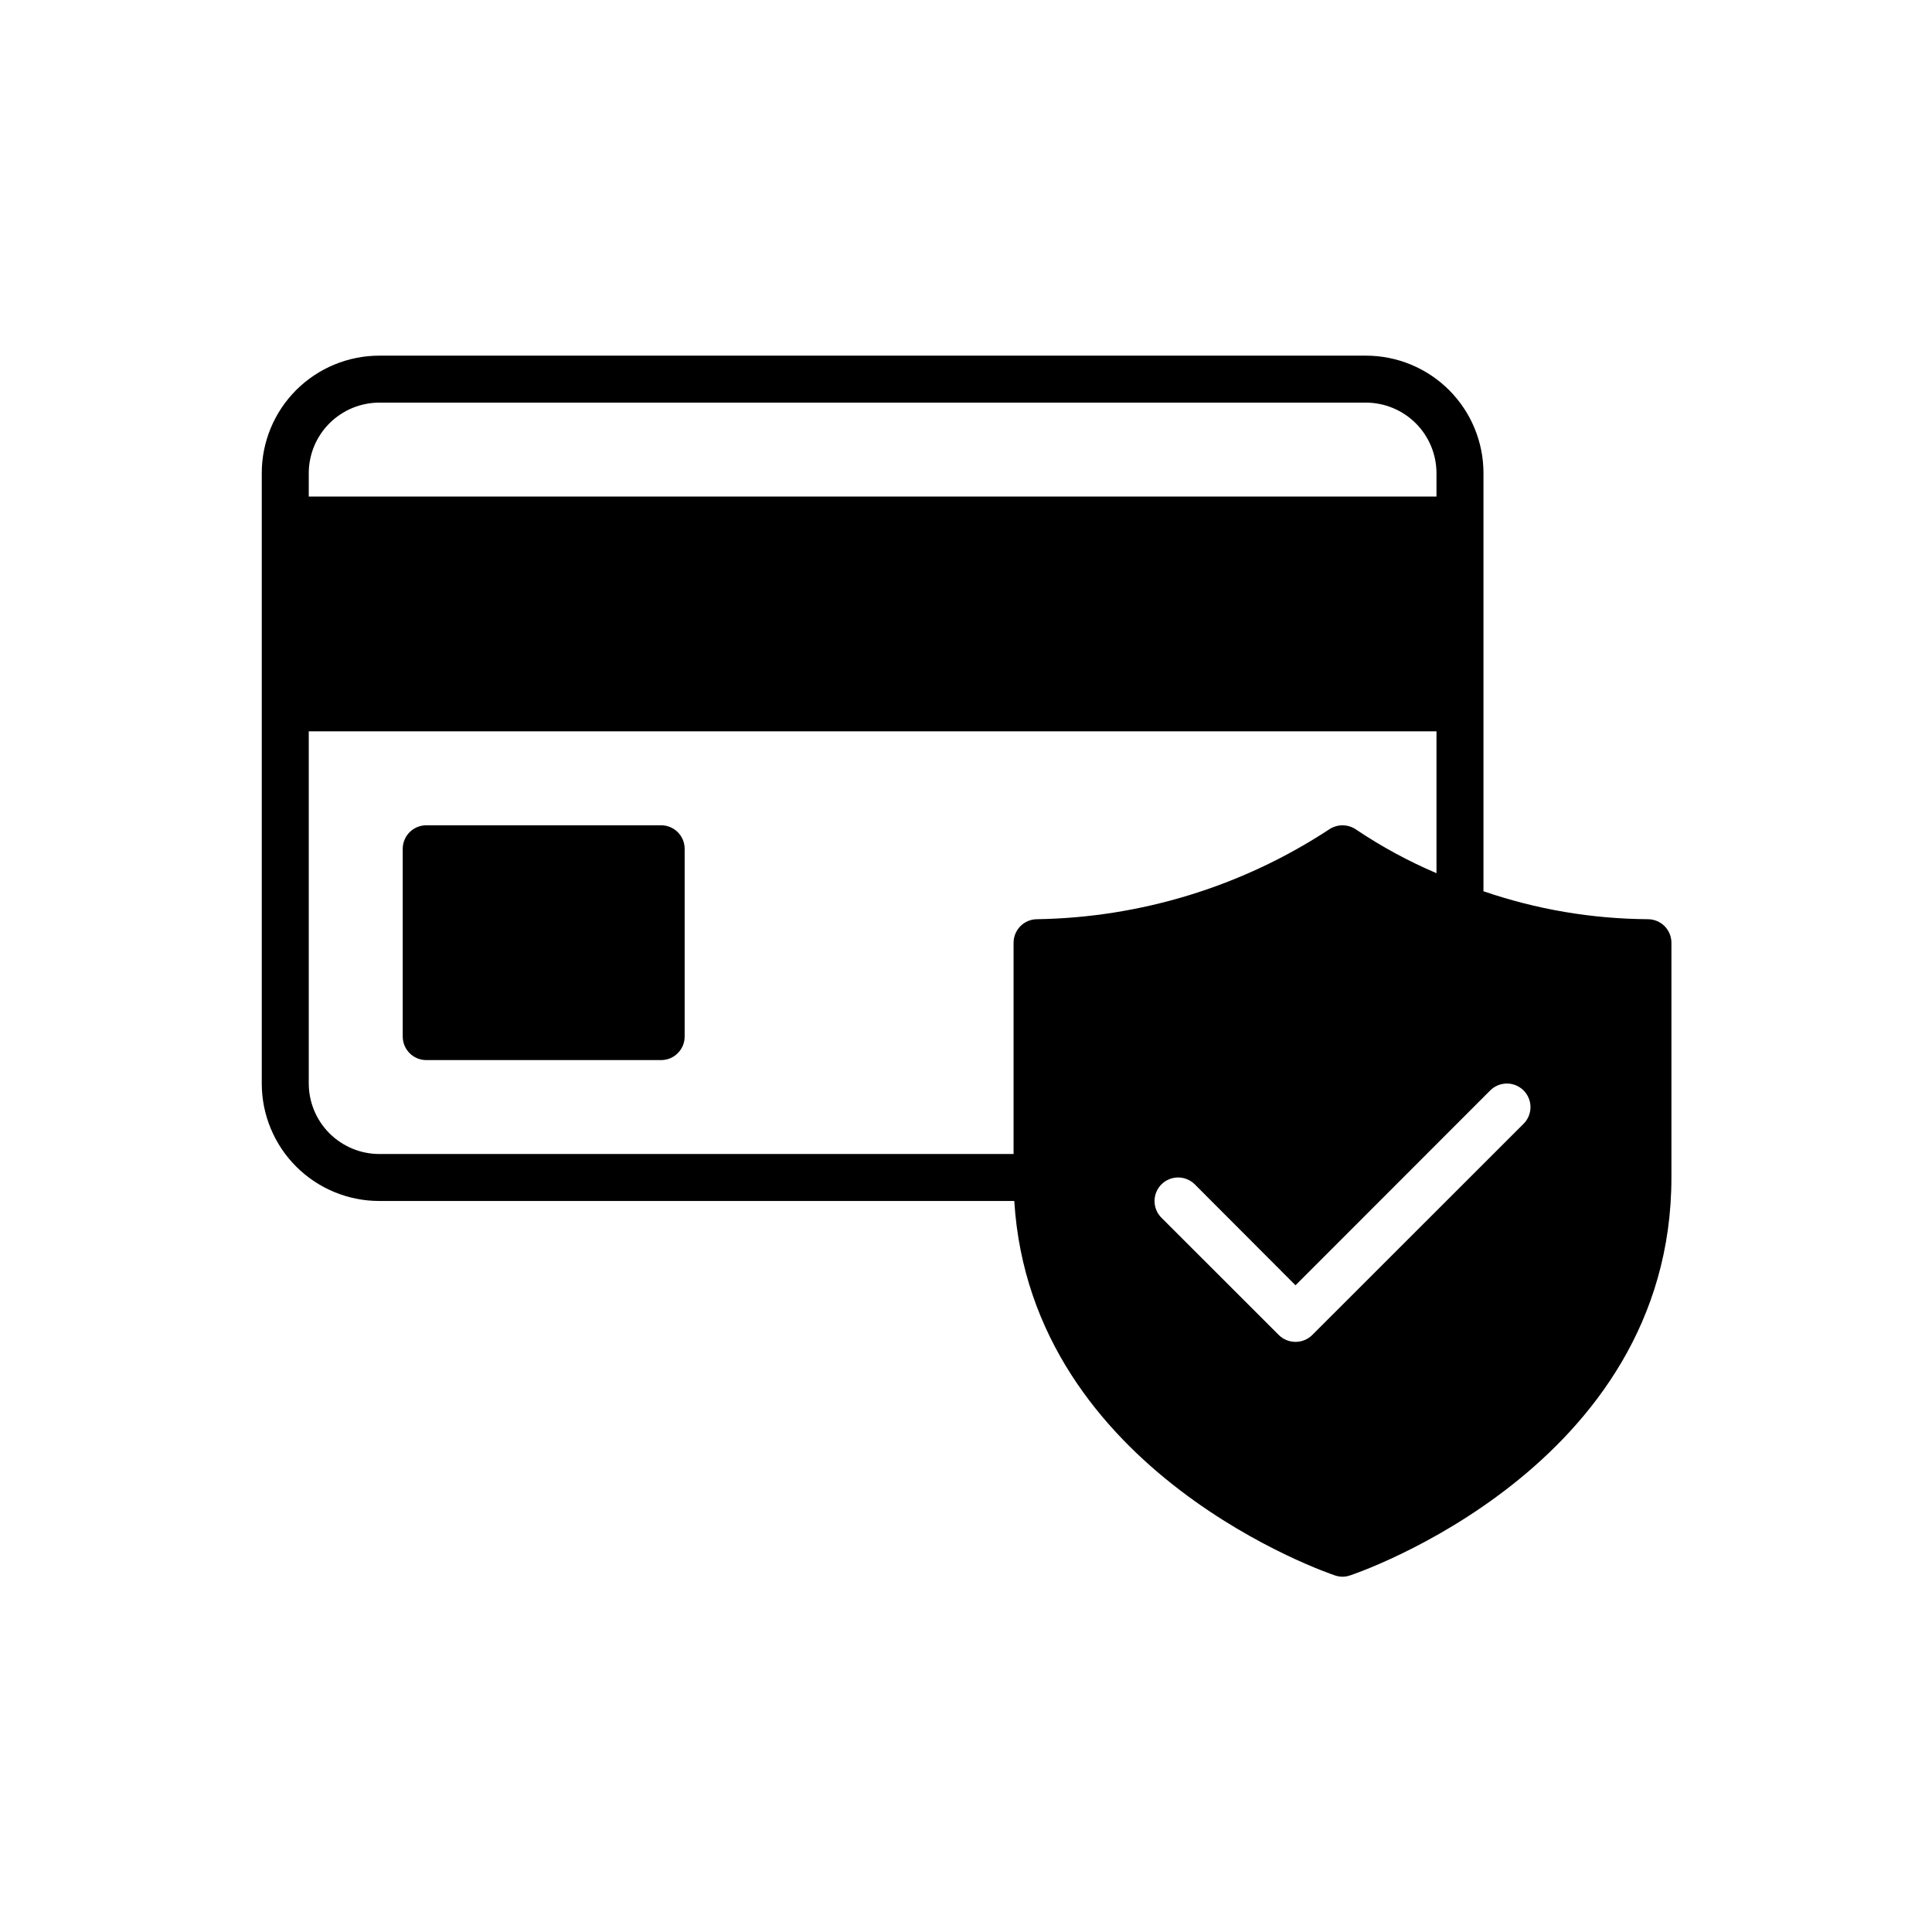 <svg xmlns="http://www.w3.org/2000/svg" xmlns:xlink="http://www.w3.org/1999/xlink" width="500" zoomAndPan="magnify" viewBox="0 0 375 375" height="500" preserveAspectRatio="xMidYMid meet" version="1.2"><defs><clipPath id="64095510b5"><path d="M 50.742 69.031 L 324.492 69.031 L 324.492 306.031 L 50.742 306.031 Z M 50.742 69.031 "/></clipPath></defs><g id="22aa1b1194"><g clip-rule="nonzero" clip-path="url(#64095510b5)"><path style=" stroke:none;fill-rule:nonzero;fill:#000000;fill-opacity:1;" d="M 319.863 178.418 C 308.926 178.34 298.285 176.531 287.941 172.992 L 287.941 91.82 C 287.941 91.074 287.902 90.328 287.832 89.586 C 287.758 88.844 287.648 88.105 287.5 87.375 C 287.355 86.645 287.176 85.922 286.957 85.207 C 286.738 84.492 286.488 83.789 286.203 83.102 C 285.918 82.41 285.598 81.738 285.246 81.078 C 284.895 80.422 284.512 79.781 284.094 79.16 C 283.68 78.543 283.234 77.941 282.762 77.367 C 282.289 76.789 281.789 76.238 281.262 75.707 C 280.73 75.18 280.18 74.68 279.602 74.207 C 279.023 73.734 278.426 73.289 277.805 72.875 C 277.184 72.461 276.543 72.078 275.887 71.727 C 275.227 71.375 274.555 71.055 273.863 70.77 C 273.176 70.484 272.473 70.23 271.758 70.016 C 271.043 69.797 270.32 69.617 269.586 69.473 C 268.855 69.324 268.117 69.215 267.375 69.141 C 266.633 69.07 265.887 69.031 265.141 69.031 L 73.609 69.031 C 72.863 69.031 72.117 69.07 71.375 69.141 C 70.633 69.215 69.895 69.324 69.16 69.473 C 68.43 69.617 67.707 69.797 66.992 70.016 C 66.277 70.23 65.574 70.484 64.887 70.77 C 64.195 71.055 63.52 71.375 62.863 71.727 C 62.203 72.078 61.562 72.461 60.945 72.875 C 60.324 73.289 59.723 73.734 59.145 74.207 C 58.57 74.68 58.016 75.18 57.488 75.707 C 56.961 76.238 56.461 76.789 55.984 77.367 C 55.512 77.941 55.066 78.543 54.652 79.16 C 54.238 79.781 53.855 80.422 53.504 81.078 C 53.152 81.738 52.832 82.41 52.547 83.102 C 52.262 83.789 52.008 84.492 51.793 85.207 C 51.574 85.922 51.395 86.645 51.246 87.375 C 51.102 88.105 50.992 88.844 50.918 89.586 C 50.844 90.328 50.809 91.074 50.809 91.82 L 50.809 210.32 C 50.809 211.066 50.844 211.812 50.918 212.555 C 50.992 213.297 51.102 214.035 51.246 214.766 C 51.395 215.496 51.574 216.219 51.793 216.934 C 52.008 217.648 52.262 218.352 52.547 219.039 C 52.832 219.73 53.152 220.402 53.504 221.062 C 53.855 221.719 54.238 222.359 54.652 222.98 C 55.066 223.598 55.512 224.199 55.984 224.773 C 56.461 225.352 56.961 225.902 57.488 226.434 C 58.016 226.961 58.57 227.461 59.145 227.934 C 59.723 228.406 60.324 228.852 60.945 229.266 C 61.562 229.68 62.203 230.062 62.863 230.414 C 63.52 230.766 64.195 231.086 64.887 231.371 C 65.574 231.656 66.277 231.91 66.992 232.125 C 67.707 232.344 68.43 232.523 69.16 232.668 C 69.895 232.816 70.633 232.926 71.375 233 C 72.117 233.07 72.863 233.109 73.609 233.109 L 196.871 233.109 C 200.109 286.023 258.574 305.621 259.164 305.805 C 260.109 306.117 261.051 306.117 261.992 305.805 C 262.633 305.621 324.422 284.93 324.422 228.551 L 324.422 182.973 C 324.422 182.676 324.391 182.379 324.332 182.086 C 324.273 181.793 324.188 181.508 324.07 181.23 C 323.957 180.957 323.816 180.695 323.648 180.445 C 323.484 180.195 323.293 179.969 323.082 179.754 C 322.871 179.543 322.641 179.355 322.395 179.188 C 322.145 179.023 321.883 178.883 321.605 178.766 C 321.328 178.652 321.043 178.566 320.75 178.508 C 320.457 178.449 320.16 178.418 319.863 178.418 Z M 59.93 91.82 C 59.93 90.922 60.02 90.035 60.199 89.156 C 60.375 88.277 60.637 87.422 60.98 86.594 C 61.324 85.766 61.746 84.98 62.246 84.234 C 62.746 83.488 63.312 82.797 63.945 82.164 C 64.582 81.531 65.273 80.961 66.02 80.465 C 66.766 79.965 67.551 79.543 68.379 79.199 C 69.207 78.855 70.062 78.594 70.941 78.418 C 71.824 78.238 72.711 78.148 73.609 78.148 L 265.141 78.148 C 266.035 78.148 266.926 78.238 267.805 78.418 C 268.688 78.594 269.539 78.855 270.367 79.199 C 271.199 79.543 271.984 79.965 272.73 80.465 C 273.477 80.961 274.168 81.531 274.801 82.164 C 275.438 82.797 276.004 83.488 276.504 84.234 C 277 84.98 277.422 85.766 277.77 86.594 C 278.113 87.422 278.375 88.277 278.551 89.156 C 278.727 90.035 278.816 90.922 278.82 91.82 L 278.82 96.379 L 59.93 96.379 Z M 201.297 178.418 C 200.996 178.418 200.699 178.449 200.406 178.508 C 200.113 178.566 199.828 178.652 199.555 178.766 C 199.277 178.883 199.016 179.023 198.766 179.188 C 198.516 179.355 198.285 179.543 198.074 179.754 C 197.863 179.969 197.676 180.195 197.508 180.445 C 197.344 180.695 197.203 180.957 197.086 181.23 C 196.973 181.508 196.883 181.793 196.824 182.086 C 196.766 182.379 196.738 182.676 196.734 182.973 L 196.734 223.992 L 73.609 223.992 C 72.711 223.992 71.824 223.902 70.941 223.723 C 70.062 223.547 69.207 223.285 68.379 222.941 C 67.551 222.598 66.766 222.176 66.02 221.676 C 65.273 221.18 64.582 220.609 63.945 219.977 C 63.312 219.344 62.746 218.652 62.246 217.906 C 61.746 217.16 61.324 216.375 60.98 215.547 C 60.637 214.719 60.375 213.863 60.199 212.984 C 60.02 212.105 59.93 211.219 59.93 210.32 L 59.93 141.953 L 278.82 141.953 L 278.82 169.484 C 273.371 167.16 268.188 164.352 263.27 161.051 C 262.875 160.773 262.449 160.562 261.992 160.414 C 261.531 160.27 261.062 160.195 260.578 160.195 C 260.098 160.195 259.625 160.27 259.168 160.414 C 258.707 160.562 258.281 160.773 257.887 161.051 C 253.699 163.793 249.34 166.227 244.805 168.355 C 240.273 170.48 235.613 172.277 230.824 173.746 C 226.039 175.215 221.172 176.34 216.227 177.125 C 211.281 177.906 206.305 178.336 201.297 178.418 Z M 295.738 218.113 L 254.695 259.133 C 254.48 259.344 254.25 259.531 254 259.695 C 253.75 259.859 253.484 260 253.207 260.113 C 252.93 260.227 252.645 260.312 252.352 260.367 C 252.055 260.426 251.758 260.453 251.457 260.457 C 251.16 260.453 250.863 260.426 250.566 260.367 C 250.273 260.312 249.988 260.227 249.711 260.113 C 249.434 260 249.168 259.859 248.918 259.695 C 248.668 259.531 248.434 259.344 248.223 259.133 L 225.418 236.344 C 225.207 236.133 225.02 235.902 224.855 235.652 C 224.688 235.402 224.551 235.137 224.438 234.859 C 224.32 234.582 224.234 234.297 224.18 234.004 C 224.121 233.711 224.094 233.414 224.094 233.113 C 224.094 232.812 224.125 232.516 224.184 232.223 C 224.242 231.93 224.328 231.645 224.441 231.367 C 224.559 231.09 224.699 230.828 224.867 230.578 C 225.031 230.328 225.223 230.098 225.434 229.887 C 225.645 229.676 225.875 229.484 226.125 229.32 C 226.375 229.152 226.637 229.012 226.914 228.898 C 227.191 228.781 227.477 228.695 227.77 228.637 C 228.066 228.578 228.363 228.547 228.66 228.547 C 228.961 228.547 229.258 228.574 229.551 228.633 C 229.848 228.691 230.133 228.777 230.41 228.891 C 230.688 229.004 230.949 229.145 231.199 229.309 C 231.449 229.473 231.684 229.66 231.895 229.871 L 251.457 249.473 L 289.262 211.641 C 289.477 211.43 289.707 211.242 289.957 211.078 C 290.207 210.91 290.473 210.773 290.75 210.656 C 291.027 210.543 291.312 210.457 291.605 210.402 C 291.898 210.344 292.195 210.312 292.496 210.316 C 292.797 210.316 293.094 210.344 293.387 210.402 C 293.684 210.465 293.969 210.551 294.246 210.664 C 294.52 210.781 294.785 210.922 295.035 211.086 C 295.281 211.254 295.512 211.441 295.727 211.656 C 295.938 211.867 296.125 212.098 296.293 212.348 C 296.461 212.598 296.602 212.859 296.715 213.137 C 296.832 213.414 296.918 213.699 296.977 213.992 C 297.035 214.285 297.066 214.582 297.066 214.883 C 297.066 215.18 297.039 215.48 296.98 215.773 C 296.922 216.066 296.836 216.352 296.723 216.629 C 296.609 216.906 296.469 217.172 296.305 217.422 C 296.137 217.672 295.949 217.902 295.738 218.113 Z M 132.891 164.742 L 132.891 201.203 C 132.891 201.504 132.863 201.801 132.801 202.094 C 132.742 202.387 132.656 202.672 132.543 202.945 C 132.426 203.223 132.285 203.484 132.121 203.734 C 131.953 203.98 131.766 204.211 131.551 204.422 C 131.34 204.637 131.109 204.824 130.863 204.992 C 130.613 205.156 130.352 205.297 130.074 205.414 C 129.801 205.527 129.516 205.613 129.223 205.672 C 128.926 205.73 128.633 205.762 128.332 205.762 L 82.73 205.762 C 82.43 205.762 82.133 205.73 81.84 205.672 C 81.547 205.613 81.262 205.527 80.988 205.414 C 80.711 205.297 80.449 205.156 80.199 204.992 C 79.949 204.824 79.719 204.637 79.508 204.422 C 79.297 204.211 79.109 203.98 78.941 203.734 C 78.777 203.484 78.637 203.223 78.52 202.945 C 78.406 202.672 78.316 202.387 78.258 202.094 C 78.199 201.801 78.172 201.504 78.168 201.203 L 78.168 164.742 C 78.172 164.445 78.199 164.148 78.258 163.855 C 78.316 163.562 78.406 163.277 78.52 163 C 78.637 162.727 78.777 162.465 78.941 162.215 C 79.109 161.965 79.297 161.734 79.508 161.523 C 79.719 161.312 79.949 161.125 80.199 160.957 C 80.449 160.793 80.711 160.652 80.988 160.535 C 81.262 160.422 81.547 160.336 81.84 160.277 C 82.133 160.215 82.43 160.188 82.73 160.188 L 128.332 160.188 C 128.633 160.188 128.926 160.215 129.223 160.277 C 129.516 160.336 129.801 160.422 130.074 160.535 C 130.352 160.652 130.613 160.793 130.863 160.957 C 131.109 161.125 131.34 161.312 131.551 161.523 C 131.766 161.734 131.953 161.965 132.121 162.215 C 132.285 162.465 132.426 162.727 132.543 163 C 132.656 163.277 132.742 163.562 132.801 163.855 C 132.863 164.148 132.891 164.445 132.891 164.742 Z M 132.891 164.742 "/></g></g></svg>